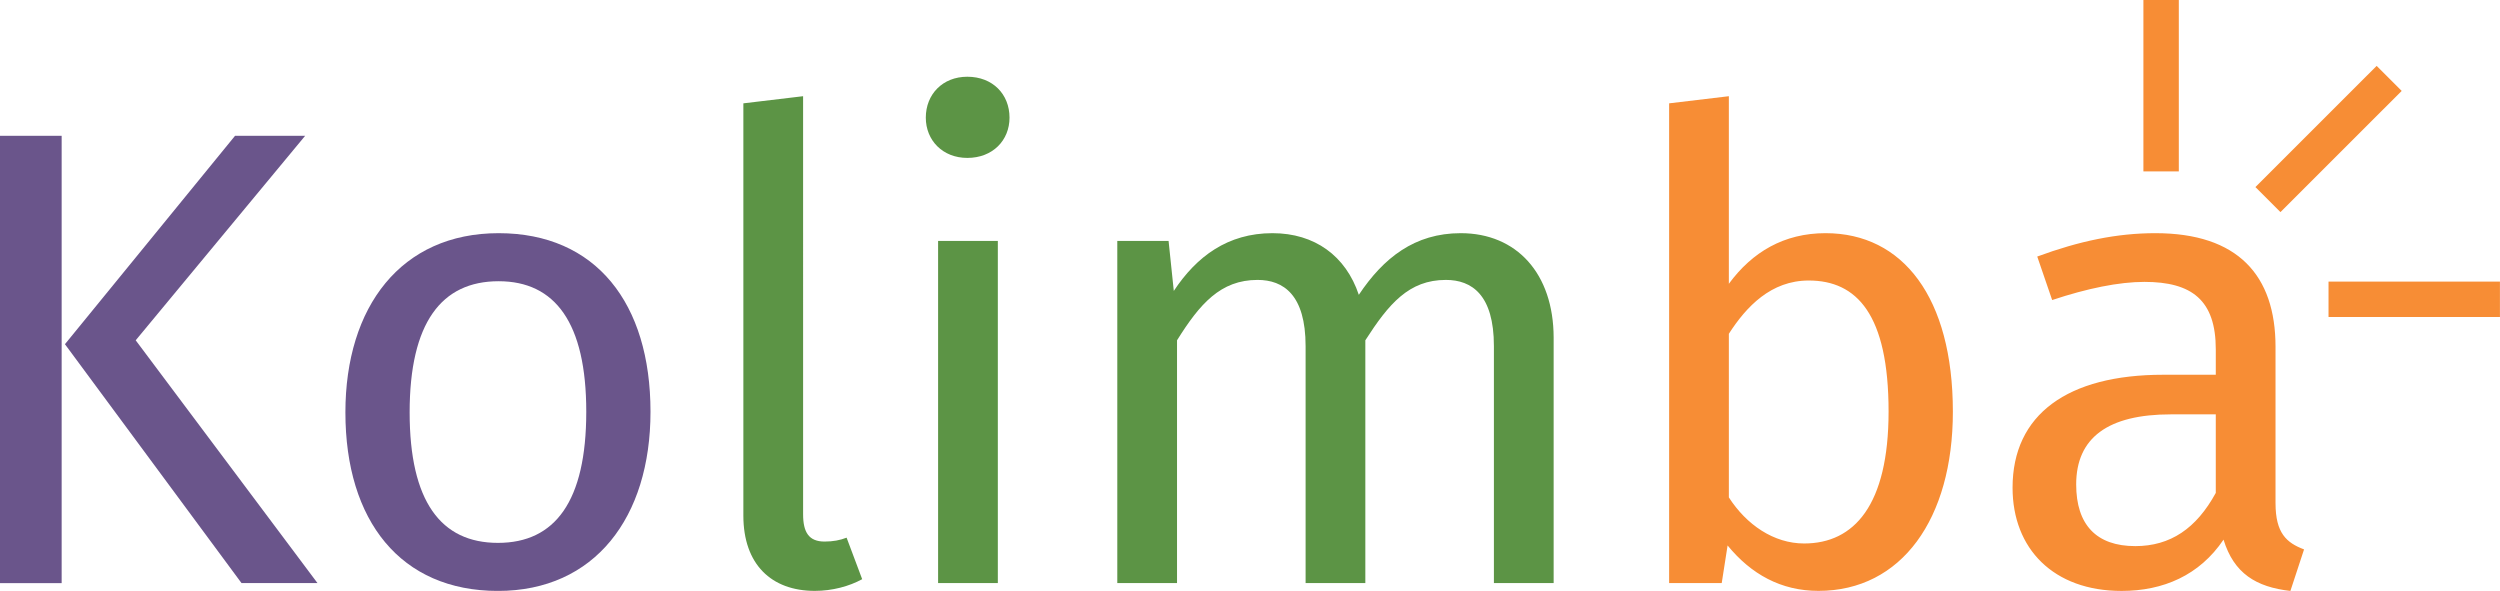 <?xml version="1.0" encoding="UTF-8" standalone="no"?>
<!-- Generator: Adobe Illustrator 26.0.1, SVG Export Plug-In . SVG Version: 6.00 Build 0)  -->

<svg
   version="1.1"
   id="Layer_1"
   x="0px"
   y="0px"
   viewBox="0 0 211.548 50"
   xml:space="preserve"
   sodipodi:docname="Kolimba_logo50H.svg"
   width="211.548"
   height="50"
   inkscape:version="1.3 (0e150ed6c4, 2023-07-21)"
   xmlns:inkscape="http://www.inkscape.org/namespaces/inkscape"
   xmlns:sodipodi="http://sodipodi.sourceforge.net/DTD/sodipodi-0.dtd"
   xmlns:xlink="http://www.w3.org/1999/xlink"
   xmlns="http://www.w3.org/2000/svg"
   xmlns:svg="http://www.w3.org/2000/svg"><defs
   id="defs5" /><sodipodi:namedview
   id="namedview5"
   pagecolor="#ffffff"
   bordercolor="#000000"
   borderopacity="0.25"
   inkscape:showpageshadow="2"
   inkscape:pageopacity="0.0"
   inkscape:pagecheckerboard="0"
   inkscape:deskcolor="#d1d1d1"
   inkscape:zoom="2.694"
   inkscape:cx="246.28805"
   inkscape:cy="57.906459"
   inkscape:window-width="1920"
   inkscape:window-height="976"
   inkscape:window-x="1912"
   inkscape:window-y="253"
   inkscape:window-maximized="1"
   inkscape:current-layer="Layer_1" />&#10;<style
   type="text/css"
   id="style1">&#10;	.st0{clip-path:url(#SVGID_00000154391794522457280230000009430099398767896734_);fill:#F78D35;}&#10;	.st1{clip-path:url(#SVGID_00000154391794522457280230000009430099398767896734_);fill:#5C9445;}&#10;	.st2{clip-path:url(#SVGID_00000154391794522457280230000009430099398767896734_);fill:#6A558B;}&#10;	.st3{clip-path:url(#SVGID_00000154391794522457280230000009430099398767896734_);fill:none;stroke:#F78D35;stroke-width:7;}&#10;</style>&#10;<g
   id="g5"
   transform="matrix(0.428,0,0,0.428,-1.601,-7.357)">&#10;	<defs
   id="defs1">&#10;		<rect
   id="SVGID_1_"
   x="3.74"
   y="17.19"
   width="494.26"
   height="116.82" />&#10;	</defs>&#10;	<clipPath
   id="SVGID_00000139257740666593222280000015624804064072059277_">&#10;		<use
   xlink:href="#SVGID_1_"
   style="overflow:visible"
   id="use1" />&#10;	</clipPath>&#10;	<path
   style="fill:#f78d35"
   d="m 425.9,125.16 c -7.7,0 -11.68,-4.24 -11.68,-12.19 0,-9.24 6.29,-13.86 18.74,-13.86 h 8.86 v 15.53 c -3.85,7.05 -8.99,10.52 -15.92,10.52 m 27.73,-8.48 V 85.75 c 0,-14.12 -7.44,-22.46 -23.75,-22.46 -7.57,0 -15.02,1.54 -23.36,4.62 l 2.95,8.6 c 6.93,-2.31 13.22,-3.59 18.23,-3.59 9.37,0 14.12,3.59 14.12,13.35 v 5.01 h -10.4 c -18.87,0 -29.78,7.83 -29.78,22.33 0,12.07 8.09,20.41 21.56,20.41 8.21,0 15.4,-3.08 20.15,-10.14 2.05,6.67 6.42,9.37 13.22,10.14 l 2.7,-8.21 c -3.46,-1.3 -5.64,-3.22 -5.64,-9.13 m -93.19,7.96 c -6.03,0 -11.42,-3.72 -14.89,-9.11 V 83.18 c 3.47,-5.39 8.34,-10.53 15.79,-10.53 9.5,0 15.79,6.67 15.79,25.93 -0.01,18.49 -6.81,26.06 -16.69,26.06 m 4.23,-61.35 c -8.21,0 -14.5,3.72 -19.12,10.01 V 36.21 l -11.81,1.41 v 94.85 h 10.4 l 1.16,-7.44 c 4.62,5.65 10.53,8.98 17.97,8.98 16.43,0 26.57,-14.25 26.57,-35.43 C 389.83,76 379.95,63.29 364.67,63.29"
   clip-path="url(#SVGID_00000139257740666593222280000015624804064072059277_)"
   id="path1" />&#10;	<path
   style="fill:#5c9445"
   d="m 292.54,63.29 c -9.11,0 -15.27,4.88 -20.15,12.19 -2.57,-7.7 -8.73,-12.19 -17.07,-12.19 -8.86,0 -15.02,4.62 -19.51,11.42 l -1.03,-9.88 h -10.14 v 67.64 h 11.81 v -48 c 4.49,-7.19 8.6,-11.94 15.92,-11.94 5.13,0 9.5,2.95 9.5,13.09 v 46.85 h 11.81 v -48 c 4.62,-7.19 8.6,-11.94 15.92,-11.94 5.13,0 9.5,2.95 9.5,13.09 v 46.85 h 11.81 V 83.95 c -0.02,-12.7 -7.33,-20.66 -18.37,-20.66 m -91.52,1.54 h -11.81 v 67.64 h 11.81 z m -6.03,-32.47 c -4.88,0 -8.21,3.47 -8.21,8.09 0,4.49 3.34,7.96 8.21,7.96 5.01,0 8.34,-3.47 8.34,-7.96 0,-4.63 -3.33,-8.09 -8.34,-8.09 m -30.16,101.65 c 3.47,0 6.8,-0.9 9.37,-2.31 l -3.08,-8.21 c -1.28,0.51 -2.7,0.77 -4.36,0.77 -3.08,0 -4.24,-1.8 -4.24,-5.39 V 36.21 l -11.81,1.41 v 81.51 c 0,9.62 5.52,14.88 14.12,14.88"
   clip-path="url(#SVGID_00000139257740666593222280000015624804064072059277_)"
   id="path2" />&#10;	<path
   style="fill:#6a558b"
   d="m 102.32,72.79 c 11.17,0 17.33,8.21 17.33,25.8 0,17.71 -6.16,25.93 -17.46,25.93 -11.3,0 -17.46,-8.21 -17.46,-25.8 0,-17.72 6.29,-25.93 17.59,-25.93 m 0,-9.5 c -19.25,0 -30.29,14.5 -30.29,35.43 0,21.44 10.91,35.3 30.16,35.3 19.12,0 30.16,-14.5 30.16,-35.43 0,-21.44 -10.78,-35.3 -30.03,-35.3 M 64.07,44.04 H 50.21 l -33.63,41.2 34.91,47.23 h 15.02 l -35.94,-48 z m -48.13,0 H 3.74 v 88.44 H 15.93 V 44.04 Z"
   clip-path="url(#SVGID_00000139257740666593222280000015624804064072059277_)"
   id="path3" />&#10;	&#10;		<line
   style="fill:none;stroke:#f78d35;stroke-width:7"
   x1="431.01"
   y1="51.08"
   x2="431.01"
   y2="17.19"
   clip-path="url(#SVGID_00000139257740666593222280000015624804064072059277_)"
   id="line3" />&#10;	&#10;		<line
   style="fill:none;stroke:#f78d35;stroke-width:7"
   x1="452.13"
   y1="56.65"
   x2="476.1"
   y2="32.69"
   clip-path="url(#SVGID_00000139257740666593222280000015624804064072059277_)"
   id="line4" />&#10;	&#10;		<line
   style="fill:none;stroke:#f78d35;stroke-width:7"
   x1="464.11"
   y1="76.36"
   x2="498"
   y2="76.36"
   clip-path="url(#SVGID_00000139257740666593222280000015624804064072059277_)"
   id="line5" />&#10;</g>&#10;</svg>
